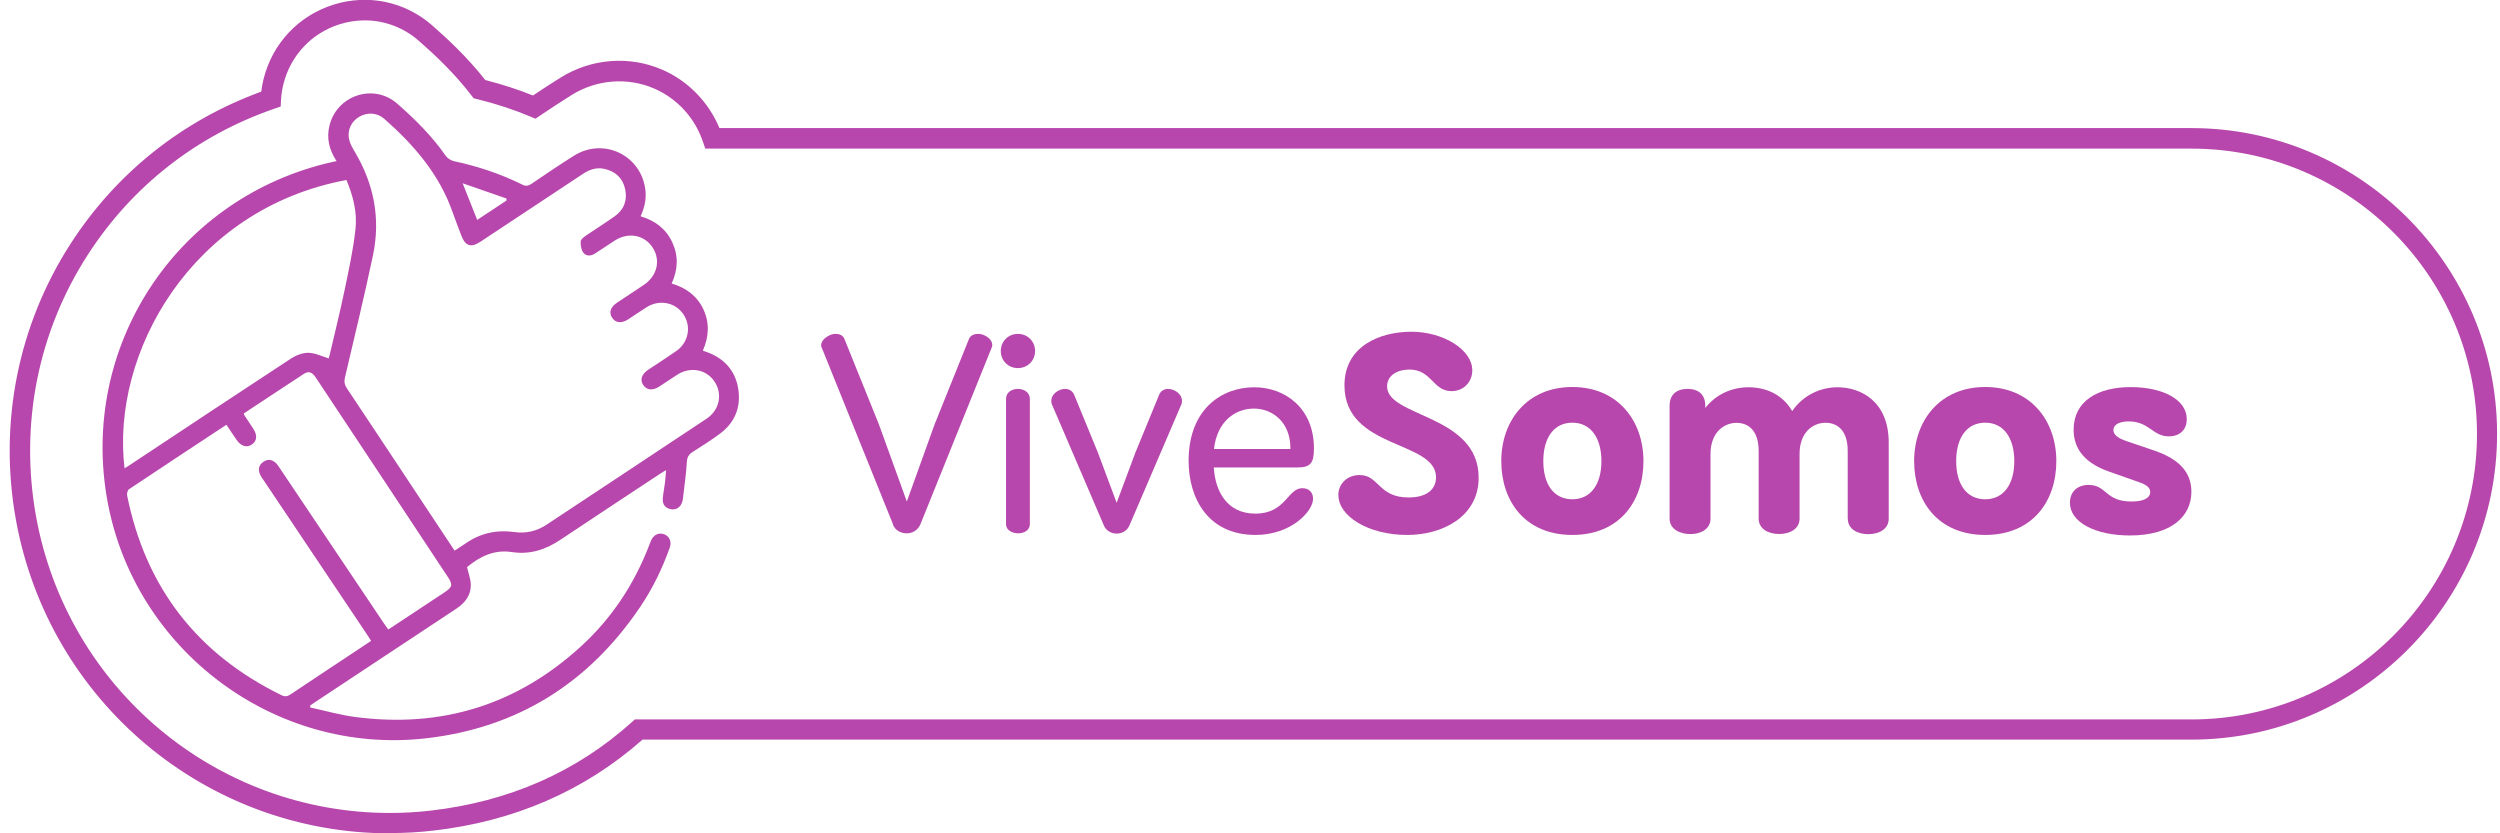 <svg width="180" height="60" viewBox="0 0 180 60" fill="none" xmlns="http://www.w3.org/2000/svg">
<g clip-path="url(#clip0_14_145531)">
<path d="M28.082 60C14.843 60 3.516 50.511 1.146 37.433C-0.111 30.483 1.294 23.414 5.095 17.528C8.381 12.447 13.116 8.677 18.81 6.598C18.847 6.288 18.903 5.985 18.977 5.688C19.615 3.125 21.496 1.126 24.015 0.334C26.504 -0.446 29.159 0.111 31.115 1.826C32.223 2.797 33.64 4.11 34.94 5.762C36.128 6.065 37.279 6.437 38.375 6.876C39.025 6.443 39.687 6.004 40.368 5.583C42.578 4.209 45.307 3.992 47.671 5.013C49.534 5.818 51.014 7.34 51.8 9.222H157.775C169.912 9.222 179.79 19.1 179.79 31.238C179.79 43.375 169.912 53.253 157.775 53.253H46.26C42.089 56.942 37.007 59.146 31.158 59.808C30.137 59.926 29.103 59.981 28.088 59.981M26.262 1.467C25.662 1.467 25.055 1.56 24.461 1.745C22.437 2.377 20.921 3.992 20.407 6.053C20.314 6.418 20.259 6.802 20.234 7.18L20.209 7.668L19.745 7.829C14.156 9.761 9.52 13.394 6.332 18.327C2.73 23.897 1.406 30.588 2.594 37.173C4.835 49.552 15.555 58.533 28.082 58.533C29.041 58.533 30.025 58.477 30.991 58.366C36.63 57.722 41.507 55.581 45.493 51.991L45.703 51.799H157.793C169.126 51.799 178.342 42.583 178.342 31.25C178.342 19.917 169.126 10.701 157.793 10.701H50.779L50.611 10.206C50.029 8.479 48.748 7.087 47.102 6.375C45.183 5.546 42.961 5.719 41.16 6.839C40.386 7.322 39.625 7.823 38.882 8.325L38.554 8.547L38.189 8.393C36.976 7.885 35.689 7.464 34.352 7.136L34.098 7.074L33.943 6.87C32.681 5.224 31.257 3.905 30.155 2.94C29.054 1.974 27.673 1.467 26.262 1.467Z" fill="#B747AC"/>
<path d="M64.302 37.762L59.183 25.074C59.14 24.993 59.121 24.938 59.121 24.876C59.121 24.578 59.362 24.319 59.697 24.158C59.839 24.077 59.994 24.04 60.173 24.04C60.47 24.04 60.712 24.158 60.811 24.436L63.28 30.551L65.292 36.109L67.285 30.57L69.754 24.436C69.853 24.158 70.114 24.04 70.429 24.04C70.59 24.04 70.751 24.077 70.906 24.158C71.228 24.319 71.444 24.554 71.444 24.857C71.444 24.919 71.426 24.993 71.382 25.074L66.264 37.762C66.084 38.183 65.688 38.399 65.286 38.399C64.846 38.399 64.45 38.183 64.289 37.762" fill="#B747AC"/>
<path d="M73.288 24.04C73.988 24.04 74.526 24.578 74.526 25.272C74.526 25.965 73.988 26.503 73.288 26.503C72.589 26.503 72.057 25.965 72.057 25.272C72.057 24.578 72.595 24.04 73.288 24.04ZM72.434 37.743V28.719C72.434 28.243 72.855 28.001 73.288 28.001C73.722 28.001 74.149 28.243 74.149 28.719V37.743C74.149 38.183 73.728 38.399 73.313 38.399C72.898 38.399 72.434 38.183 72.434 37.743Z" fill="#B747AC"/>
<path d="M79.483 37.842L75.757 29.158C75.695 29.041 75.695 28.96 75.695 28.861C75.695 28.36 76.234 28.001 76.692 28.001C76.97 28.001 77.212 28.143 77.329 28.397L79.062 32.618L80.399 36.202L81.736 32.618L83.469 28.397C83.587 28.137 83.828 28.001 84.088 28.001C84.565 28.001 85.103 28.36 85.103 28.861C85.103 28.96 85.103 29.041 85.041 29.158L81.315 37.842C81.154 38.22 80.777 38.418 80.399 38.418C80.022 38.418 79.644 38.22 79.483 37.842Z" fill="#B747AC"/>
<path d="M85.58 33.181C85.58 29.455 87.969 27.883 90.303 27.883C92.494 27.883 94.604 29.356 94.604 32.283C94.604 33.342 94.363 33.657 93.41 33.657H87.394C87.493 35.372 88.347 36.981 90.383 36.981C92.593 36.981 92.692 35.149 93.769 35.149C94.289 35.149 94.542 35.508 94.542 35.904C94.542 36.82 92.952 38.516 90.402 38.516C86.954 38.516 85.58 35.849 85.58 33.181ZM92.908 32.327V32.265C92.908 30.39 91.615 29.418 90.278 29.418C88.941 29.418 87.629 30.334 87.406 32.327H92.902H92.908Z" fill="#B747AC"/>
<path d="M96.356 35.676C96.356 34.797 97.03 34.203 97.89 34.203C99.302 34.203 99.227 35.818 101.418 35.818C102.693 35.818 103.393 35.261 103.393 34.363C103.393 31.696 96.801 32.37 96.801 27.747C96.801 24.918 99.351 23.885 101.623 23.885C103.894 23.885 106.005 25.16 106.005 26.67C106.005 27.487 105.386 28.162 104.513 28.162C103.158 28.162 103.096 26.608 101.468 26.608C100.669 26.608 99.871 26.986 99.871 27.821C99.871 30.049 106.463 29.833 106.463 34.394C106.463 37.242 103.795 38.517 101.326 38.517C98.478 38.517 96.368 37.142 96.368 35.669" fill="#B747AC"/>
<path d="M108.092 33.2C108.092 30.291 109.942 27.864 113.21 27.864C116.478 27.864 118.329 30.291 118.329 33.2C118.329 36.108 116.596 38.516 113.21 38.516C109.825 38.516 108.092 36.108 108.092 33.2ZM113.21 35.948C114.547 35.948 115.302 34.852 115.302 33.2C115.302 31.547 114.547 30.433 113.21 30.433C111.874 30.433 111.118 31.528 111.118 33.2C111.118 34.871 111.874 35.948 113.21 35.948Z" fill="#B747AC"/>
<path d="M133.035 37.328V32.469C133.035 30.953 132.262 30.439 131.439 30.439C130.504 30.439 129.569 31.157 129.569 32.673V37.334C129.569 38.071 128.895 38.448 128.096 38.448C127.298 38.448 126.623 38.071 126.623 37.334V32.475C126.623 30.959 125.849 30.445 125.032 30.445C124.098 30.445 123.157 31.163 123.157 32.68V37.34C123.157 38.077 122.482 38.454 121.703 38.454C120.923 38.454 120.211 38.077 120.211 37.34V29.213C120.211 28.396 120.731 28 121.505 28C122.278 28 122.78 28.396 122.78 29.213V29.375C123.559 28.378 124.711 27.883 125.887 27.883C127.063 27.883 128.313 28.341 129.037 29.597C129.817 28.465 131.049 27.883 132.305 27.883C133.958 27.883 135.988 28.879 135.988 31.869V37.346C135.988 38.083 135.307 38.461 134.515 38.461C133.722 38.461 133.042 38.083 133.042 37.346" fill="#B747AC"/>
<path d="M137.818 33.2C137.818 30.291 139.669 27.864 142.937 27.864C146.205 27.864 148.056 30.291 148.056 33.2C148.056 36.108 146.323 38.516 142.937 38.516C139.551 38.516 137.818 36.108 137.818 33.2ZM142.937 35.948C144.274 35.948 145.029 34.852 145.029 33.2C145.029 31.547 144.274 30.433 142.937 30.433C141.6 30.433 140.845 31.528 140.845 33.2C140.845 34.871 141.6 35.948 142.937 35.948Z" fill="#B747AC"/>
<path d="M149.035 36.19C149.035 35.41 149.574 34.915 150.372 34.915C151.709 34.915 151.548 36.109 153.479 36.109C154.494 36.109 154.816 35.769 154.816 35.434C154.816 35.1 154.538 34.896 153.962 34.698L151.87 33.962C149.741 33.225 149.301 31.968 149.301 30.935C149.301 28.868 151.053 27.871 153.405 27.871C155.757 27.871 157.447 28.787 157.447 30.18C157.447 30.96 156.927 31.418 156.153 31.418C154.996 31.418 154.742 30.341 153.263 30.341C152.625 30.341 152.167 30.557 152.167 30.96C152.167 31.282 152.446 31.535 153.102 31.758L155.033 32.414C156.766 32.99 157.781 33.906 157.781 35.404C157.781 37.137 156.388 38.554 153.355 38.554C150.849 38.554 149.035 37.595 149.035 36.202" fill="#B747AC"/>
<path d="M24.225 11.587C23.687 10.764 23.501 9.934 23.724 9.031C24.262 6.858 26.905 5.979 28.595 7.458C29.882 8.585 31.102 9.792 32.086 11.209C32.216 11.395 32.463 11.556 32.686 11.605C34.394 11.97 36.041 12.515 37.613 13.295C37.867 13.425 38.046 13.382 38.269 13.233C39.284 12.546 40.299 11.853 41.339 11.203C43.369 9.934 45.962 11.061 46.427 13.406C46.575 14.137 46.458 14.849 46.123 15.573C47.157 15.882 47.949 16.464 48.401 17.442C48.859 18.426 48.822 19.404 48.358 20.413C49.398 20.722 50.196 21.304 50.648 22.282C51.099 23.26 51.044 24.25 50.604 25.247C50.747 25.296 50.858 25.333 50.97 25.377C52.226 25.86 52.987 26.769 53.167 28.088C53.34 29.375 52.882 30.452 51.836 31.226C51.205 31.696 50.536 32.117 49.874 32.538C49.589 32.717 49.478 32.909 49.453 33.256C49.398 34.147 49.274 35.032 49.169 35.917C49.162 35.992 49.138 36.066 49.119 36.14C48.995 36.536 48.673 36.74 48.283 36.66C47.881 36.573 47.689 36.301 47.72 35.905C47.751 35.515 47.831 35.125 47.881 34.735C47.912 34.469 47.931 34.197 47.962 33.85C47.788 33.955 47.671 34.011 47.565 34.085C45.151 35.682 42.738 37.267 40.33 38.876C39.265 39.588 38.127 39.947 36.852 39.748C35.552 39.55 34.524 40.089 33.627 40.832C33.726 41.283 33.899 41.704 33.899 42.125C33.899 42.88 33.478 43.413 32.853 43.827C29.529 46.018 26.212 48.216 22.888 50.419C22.703 50.543 22.517 50.667 22.337 50.79C22.337 50.84 22.337 50.889 22.337 50.939C23.421 51.174 24.497 51.484 25.593 51.626C31.807 52.437 37.254 50.747 41.871 46.501C44.037 44.514 45.622 42.113 46.693 39.383C46.761 39.216 46.816 39.043 46.897 38.876C47.089 38.48 47.46 38.325 47.838 38.474C48.203 38.622 48.37 39.006 48.228 39.414C47.689 40.931 46.99 42.379 46.086 43.71C42.379 49.2 37.242 52.412 30.656 53.161C19.781 54.393 9.68 46.817 7.73 36.041C5.737 25.036 12.546 14.508 23.414 11.785C23.662 11.723 23.916 11.667 24.238 11.593M32.723 39.65C32.996 39.47 33.249 39.315 33.497 39.142C34.568 38.393 35.75 38.127 37.031 38.306C37.867 38.424 38.628 38.251 39.327 37.793C43.177 35.249 47.033 32.699 50.877 30.143C51.811 29.524 52.04 28.366 51.446 27.475C50.858 26.59 49.707 26.373 48.76 26.98C48.327 27.258 47.9 27.549 47.473 27.828C46.99 28.143 46.569 28.1 46.315 27.723C46.061 27.345 46.191 26.943 46.674 26.621C47.343 26.175 48.017 25.742 48.679 25.284C49.577 24.659 49.794 23.514 49.212 22.641C48.636 21.768 47.485 21.539 46.563 22.115C46.117 22.393 45.678 22.703 45.238 22.988C44.755 23.303 44.334 23.26 44.081 22.889C43.821 22.505 43.945 22.115 44.434 21.787C45.077 21.354 45.727 20.939 46.365 20.506C47.33 19.85 47.584 18.723 46.984 17.813C46.389 16.91 45.238 16.693 44.267 17.318C43.784 17.628 43.307 17.956 42.824 18.265C42.54 18.445 42.193 18.457 42.001 18.191C41.846 17.98 41.797 17.646 41.809 17.374C41.816 17.232 42.038 17.071 42.193 16.959C42.88 16.489 43.586 16.049 44.267 15.567C44.941 15.09 45.182 14.397 45.009 13.611C44.836 12.812 44.304 12.329 43.499 12.156C42.923 12.032 42.428 12.218 41.958 12.528C39.513 14.149 37.062 15.771 34.611 17.392C33.899 17.863 33.503 17.727 33.2 16.922C32.996 16.371 32.779 15.82 32.581 15.263C31.622 12.534 29.802 10.436 27.673 8.56C27.159 8.108 26.472 8.071 25.89 8.393C25.321 8.715 24.993 9.34 25.129 10.008C25.197 10.336 25.376 10.652 25.556 10.949C26.93 13.264 27.407 15.746 26.856 18.37C26.237 21.317 25.525 24.238 24.838 27.172C24.764 27.481 24.807 27.704 24.98 27.964C27.048 31.065 29.102 34.172 31.157 37.273C31.677 38.053 32.191 38.833 32.729 39.643M17.553 29.753C17.572 29.827 17.578 29.864 17.59 29.889C17.807 30.217 18.023 30.545 18.24 30.873C18.537 31.337 18.506 31.739 18.153 31.993C17.788 32.259 17.355 32.136 17.039 31.678C16.792 31.325 16.556 30.96 16.303 30.582C13.926 32.148 11.605 33.677 9.29 35.224C9.185 35.292 9.123 35.54 9.154 35.682C10.491 42.299 14.198 47.089 20.27 50.054C20.524 50.178 20.697 50.147 20.926 49.992C22.436 48.977 23.953 47.98 25.463 46.978C25.878 46.705 26.286 46.427 26.72 46.142C26.608 45.963 26.521 45.827 26.429 45.69C23.941 41.983 21.459 38.276 18.97 34.562C18.884 34.438 18.791 34.314 18.729 34.178C18.568 33.819 18.624 33.485 18.958 33.256C19.292 33.021 19.62 33.083 19.899 33.373C20.004 33.479 20.078 33.615 20.165 33.739C22.659 37.459 25.16 41.178 27.654 44.898C27.747 45.034 27.84 45.164 27.957 45.325C29.307 44.434 30.631 43.561 31.956 42.682C32.593 42.261 32.63 42.113 32.209 41.488C30.662 39.154 29.121 36.821 27.574 34.481C25.971 32.061 24.367 29.635 22.758 27.215C22.467 26.776 22.232 26.689 21.861 26.93C20.425 27.865 19.008 28.812 17.559 29.765M24.943 12.961C13.765 15.034 7.972 25.451 8.968 33.72C9.117 33.621 9.259 33.534 9.395 33.448C13.245 30.898 17.089 28.341 20.951 25.816C21.31 25.581 21.787 25.395 22.207 25.401C22.69 25.408 23.167 25.655 23.668 25.804C23.68 25.761 23.724 25.618 23.755 25.476C24.114 23.941 24.491 22.418 24.813 20.877C25.116 19.429 25.432 17.98 25.593 16.514C25.729 15.307 25.432 14.112 24.943 12.961ZM36.468 14.434C36.468 14.384 36.462 14.341 36.462 14.292C35.447 13.939 34.425 13.58 33.311 13.196C33.689 14.149 34.017 14.972 34.357 15.833C35.069 15.362 35.768 14.898 36.474 14.434" fill="#B747AC"/>
</g>
<defs>
<clipPath id="clip0_14_145531">
<rect width="179.103" height="60" fill="white" transform="translate(0.699)"/>
</clipPath>
</defs>
</svg>

